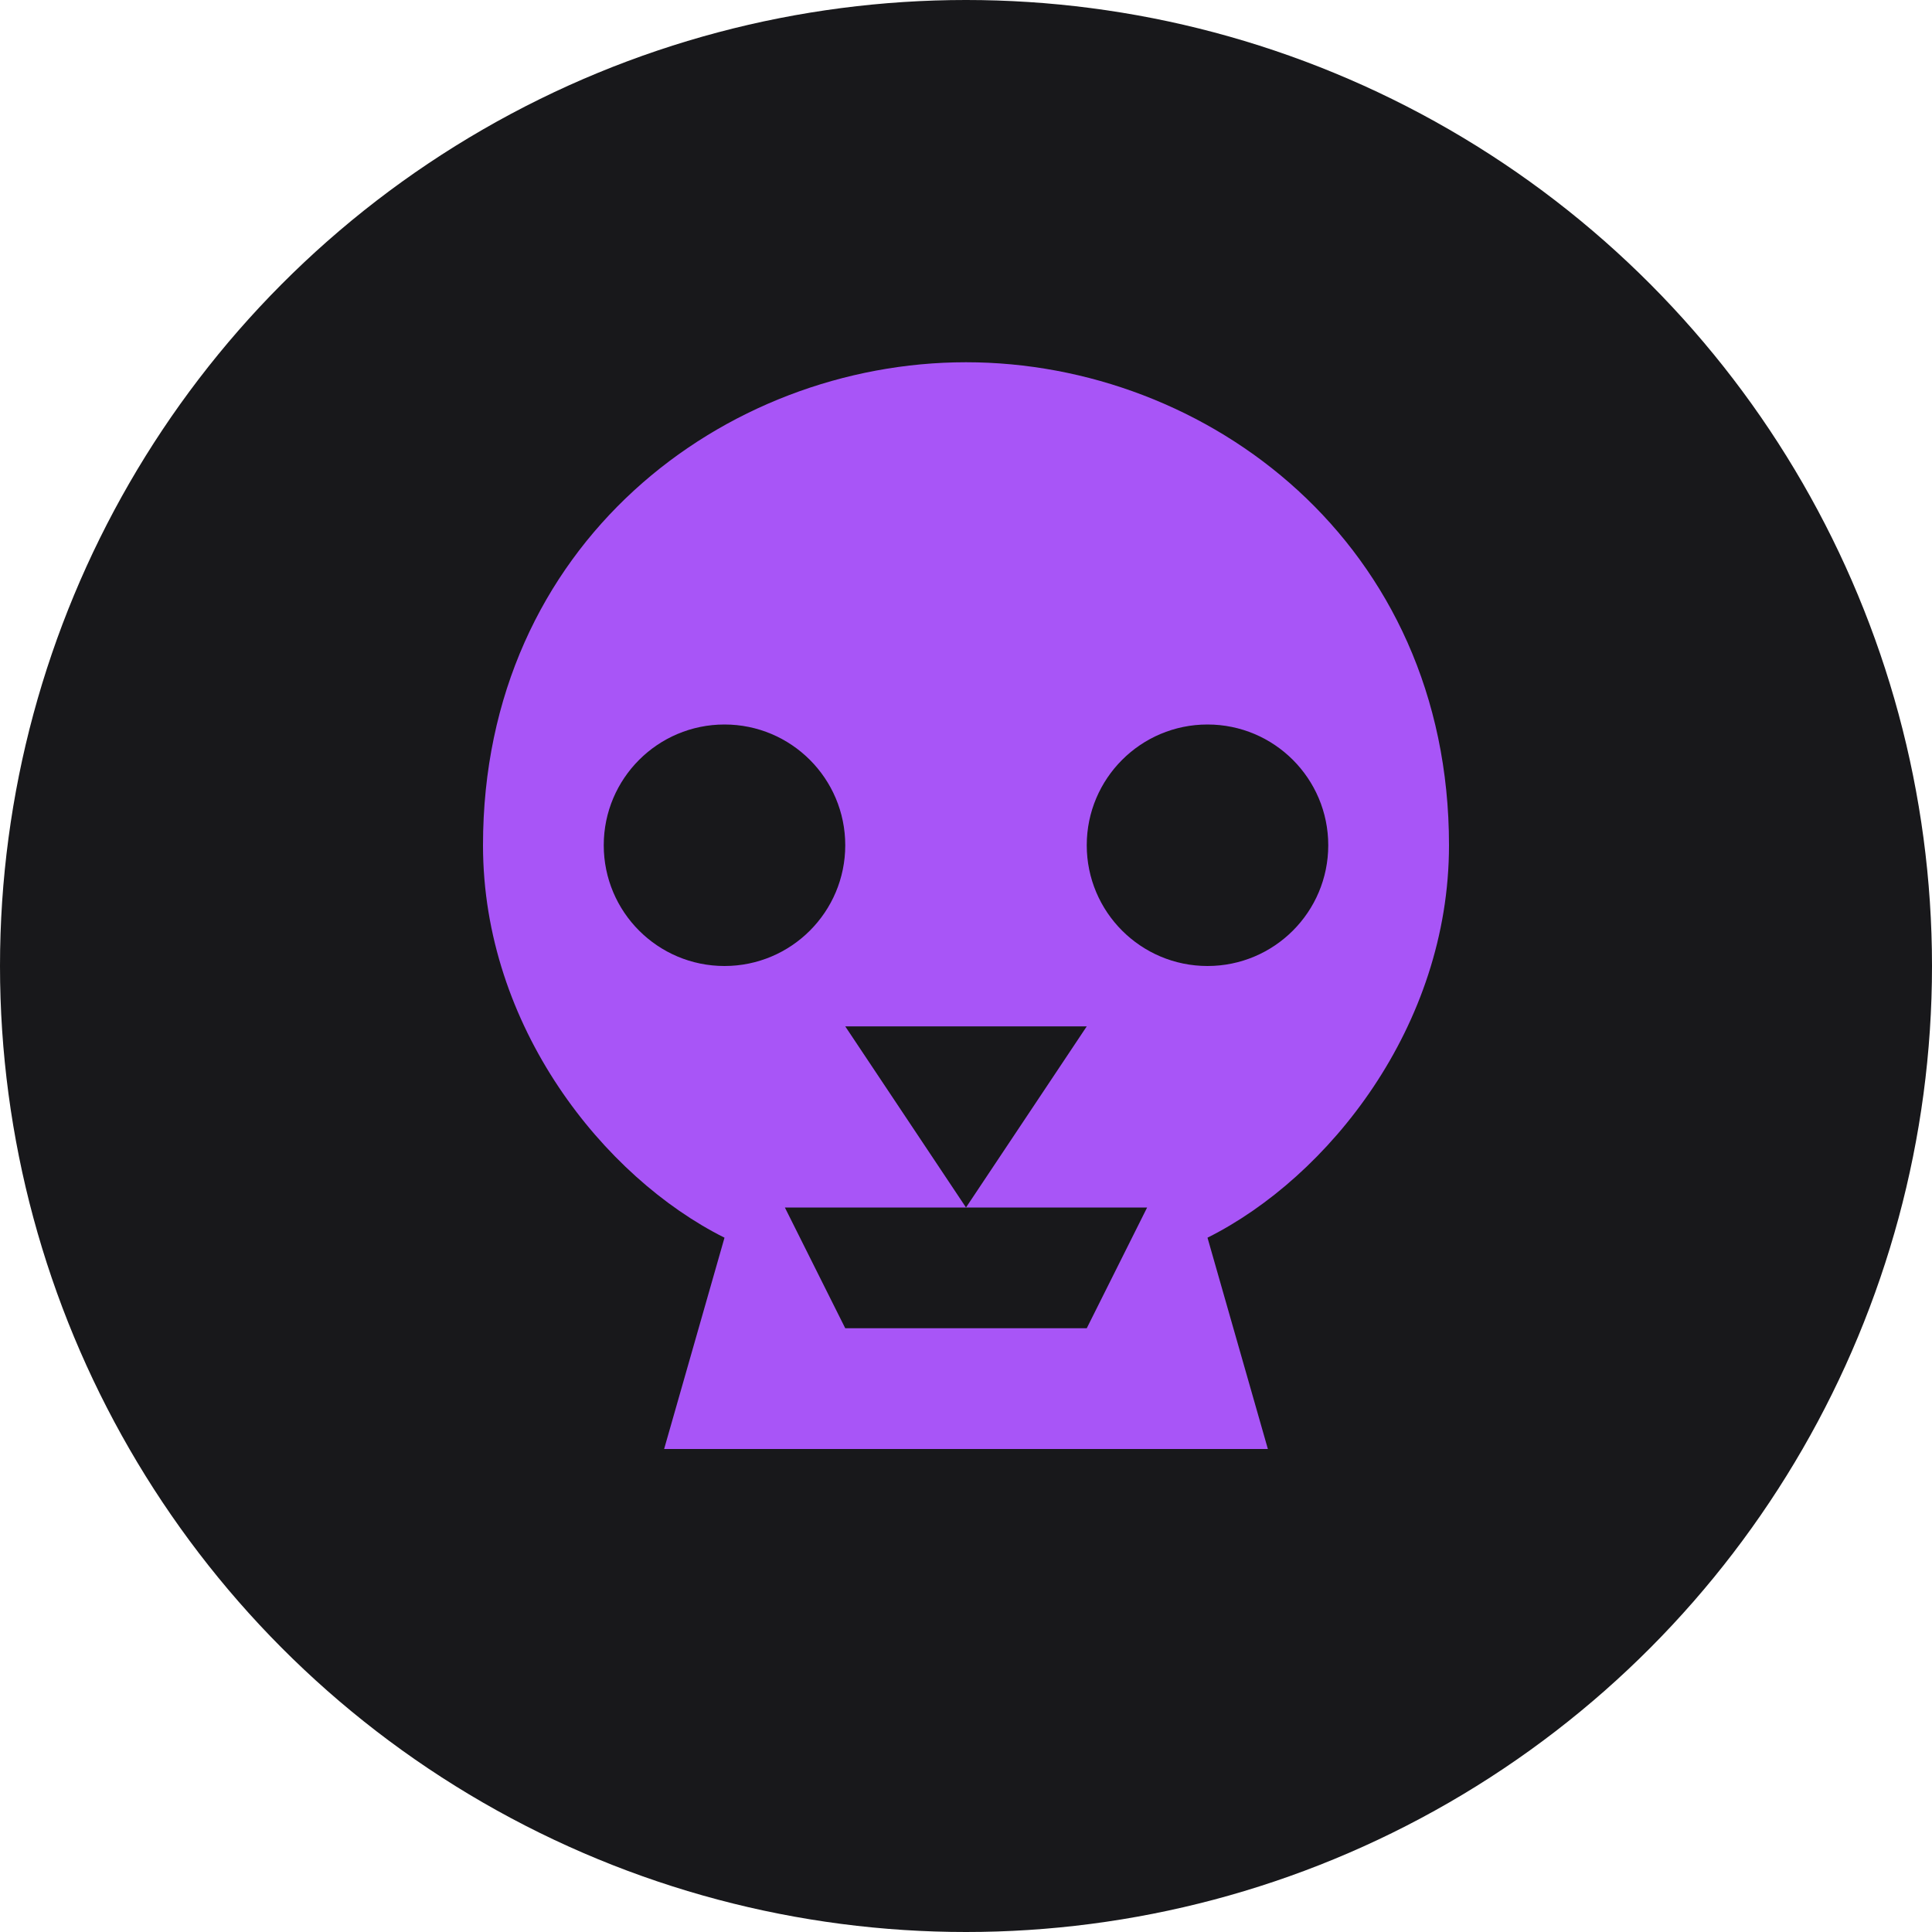<svg xmlns="http://www.w3.org/2000/svg" viewBox="0 0 64 64">
  <!-- Background circle -->
  <circle cx="32" cy="32" r="32" fill="#18181b"/>
  
  <!-- Skull shape - simplified and stylized -->
  <path 
    d="M32 12
    c-8 0-16 6-16 16
    c0 6 4 11 8 13
    l-2 7 h20 l-2-7
    c4-2 8-7 8-13
    c0-10-8-16-16-16z"
    fill="#a855f7"
  />
  
  <!-- Eyes -->
  <circle cx="24" cy="28" r="4" fill="#18181b"/>
  <circle cx="40" cy="28" r="4" fill="#18181b"/>
  
  <!-- Nose -->
  <path 
    d="M28 34
    h8
    l-4 6
    z"
    fill="#18181b"
  />
  
  <!-- Teeth -->
  <path 
    d="M26 40
    h12
    l-2 4
    h-8
    z"
    fill="#18181b"
  />
</svg>